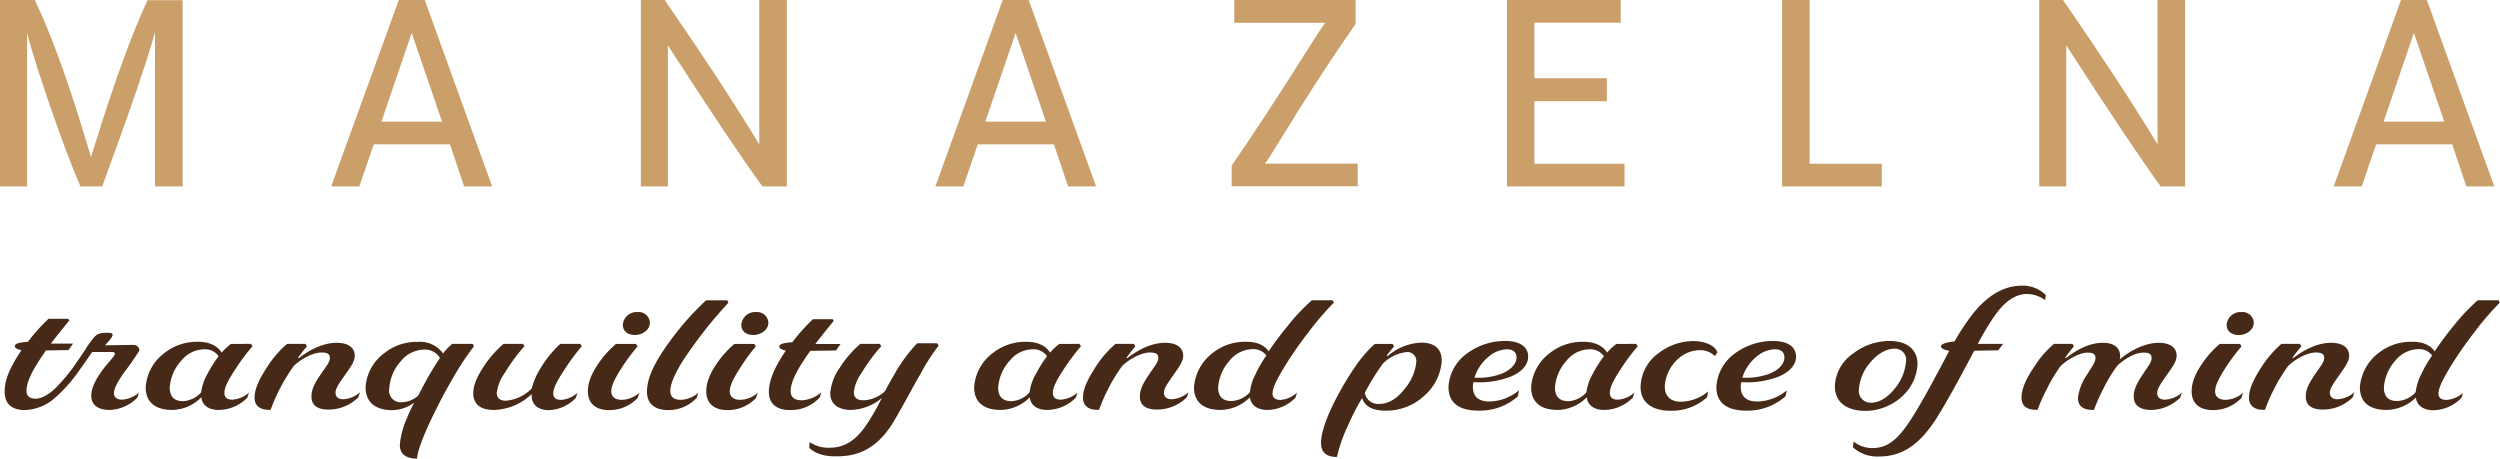 <svg xmlns="http://www.w3.org/2000/svg" viewBox="0 0 543.53 99.72"><defs><style>.cls-1{fill:#472918;}.cls-2{fill:#cb9f69;}</style></defs><g id="Layer_2" data-name="Layer 2"><g id="Layer_1-2" data-name="Layer 1"><path class="cls-1" d="M17.26,80.49a32,32,0,0,1-5.3,6,10.41,10.41,0,0,1-6.59,2.66c-2.36,0-4.36-1-4.36-4s1.57-5.88,3.65-9c-1.29-.31-1.57-.7-1.37-1.09s.78-.59,2.78-.75a40.26,40.26,0,0,1,4.48-5h4.31l.2.39c-1.06,1.26-2.35,2.87-4,5l4.83,0-1,1.41-4.9.08C7.88,79.24,5.76,82.5,5.76,85c0,1.14.75,1.68,2,1.68,1.45,0,3.1-1.14,4.36-2.35A40.13,40.13,0,0,0,15.81,80c.82-1.13,2.43-3.53,3.3-4.82l1.37.74C19.89,76.72,18.16,79.28,17.26,80.49Z"></path><path class="cls-1" d="M19.09,75.16c.27-.4.51-.75.94-1.3.9-1.22,1.57-1.61,3.65-1.49,1.22,0,.94.7-.08,1.84-.23.28-.51.59-.78.86.66,0,5.45-.08,6.31-.08a1.25,1.25,0,0,1,1.18,1.22,58.15,58.15,0,0,1-3.41,4.87c-1.18,1.73-2.12,3.3-2.12,4.36,0,.82.51,1.45,1.77,1.45a6.18,6.18,0,0,0,3.65-1.53l-.36,1.1a8.78,8.78,0,0,1-6,2.67c-2.19,0-4-.87-4-3.06,0-1.73.95-3.46,2.16-5.22,1.1-1.57,2.55-3,2.94-3.73.08-.35,0-.59-.62-.59H20.15C18.85,76.53,18.42,76.13,19.09,75.16Z"></path><path class="cls-1" d="M54.56,74.76l.35.51a42.09,42.09,0,0,0-3.18,4.16c-1.92,2.83-2.94,4.68-2.94,5.93,0,.94.43,1.53,1.77,1.53a6,6,0,0,0,3.56-1.53l-.35,1.1a8.84,8.84,0,0,1-6.2,2.67c-2.08,0-3.57-.9-3.8-2.75a9.18,9.18,0,0,1-6.29,2.75c-3.53,0-5.84-1.54-5.8-5a10.11,10.11,0,0,1,4.08-7.39,11.43,11.43,0,0,1,7.3-2.43c2.78,0,4.36,1.1,5.14,2.35a12.19,12.19,0,0,1,2-1.88ZM44.47,75.94a6.52,6.52,0,0,0-5.06,2.48,9.78,9.78,0,0,0-2.51,5.8c0,1.89.86,3,2.9,3a5.64,5.64,0,0,0,3.93-1.92,10.8,10.8,0,0,1,1.37-4,27.91,27.91,0,0,1,2.43-3.85A3.57,3.57,0,0,0,44.47,75.94Z"></path><path class="cls-1" d="M67.72,86.11c0-1.65.94-3.14,2-4.72s2-2.62,2-3.53-.56-1.22-1.81-1.22c-1.57,0-3.92,1-6,2.87a39.36,39.36,0,0,0-5.07,9.58c-1.53.11-3.57-.36-3.49-2.75,0-1.84,1.17-4.16,2.71-6.52a22.72,22.72,0,0,1,4.36-5.06h4l.31.55a26.31,26.31,0,0,0-1.92,2.47l.12.12c2.35-1.84,5.3-3.37,8.28-3.37,2.71,0,3.92,1.21,3.92,2.82,0,1.26-.9,2.4-2,4s-2.19,3-2.19,4c0,.78.43,1.45,1.72,1.45a5.94,5.94,0,0,0,3.62-1.53l-.36,1.1a9.17,9.17,0,0,1-6.2,2.67C69.33,89.13,67.64,88.3,67.72,86.11Z"></path><path class="cls-1" d="M79.48,84.11a10,10,0,0,1,4.15-7.39,11.21,11.21,0,0,1,7.3-2.39,6.11,6.11,0,0,1,5.39,2.51,13.73,13.73,0,0,1,2-2.08h4.43l.31.51a58.85,58.85,0,0,0-4.51,6.8c-1.61,2.74-3.61,6.51-5.37,10.31-1.38,3.07-2.44,5.85-2.51,7.34-2.83-.07-3.74-1.29-3.74-3a18,18,0,0,1,1.57-5.86,28,28,0,0,1,1.57-3.33,8.47,8.47,0,0,1-4.9,1.65C81.79,89.13,79.48,87.63,79.48,84.11Zm11.38,2c.74-1.38,1.41-2.71,2.39-4.44.86-1.49,1.65-2.75,2.4-3.85A3.81,3.81,0,0,0,92.31,76a6.71,6.71,0,0,0-5.18,2.55,9.8,9.8,0,0,0-2.51,6,2.51,2.51,0,0,0,2.75,2.9A5.6,5.6,0,0,0,90.86,86.07Z"></path><path class="cls-1" d="M115.8,87.24a3.85,3.85,0,0,1-.2-1.57h0a12.38,12.38,0,0,1-8.24,3.46c-3.18,0-4.47-1.5-4.47-3.65,0-1.77.86-3.58,2.15-5.62a23.59,23.59,0,0,1,4.44-5.1h4.24l.31.51a36.52,36.52,0,0,0-4.2,5.69A9.7,9.7,0,0,0,108,85.4c0,1.06.62,1.72,2,1.72a8.93,8.93,0,0,0,5.61-2.66,14.77,14.77,0,0,1,1.81-4.24,24.35,24.35,0,0,1,4.39-5.46h4.36l.31.51a50.4,50.4,0,0,0-3.69,5c-1.53,2.31-2.51,4.08-2.51,5.22,0,1,.55,1.45,1.76,1.45a6,6,0,0,0,3.5-1.53l-.35,1.1a8.54,8.54,0,0,1-6,2.67C117.56,89.13,116.31,88.5,115.8,87.24Z"></path><path class="cls-1" d="M135.41,79.59c-1.29,2-2.51,4-2.51,5.49,0,1.1.74,1.85,2.31,1.85A6.07,6.07,0,0,0,139,85.4l-.35,1.1a8.41,8.41,0,0,1-6.25,2.66c-2.23,0-4.59-.93-4.59-4.12,0-2,.9-4,2.47-6.27a21.44,21.44,0,0,1,3.65-4h4.36l.32.55A42.18,42.18,0,0,0,135.41,79.59Zm0-9a3,3,0,0,1,3.18-2.74,2.43,2.43,0,0,1,2.7,2.31c0,1.61-1.68,2.67-3.26,2.67C136.63,72.84,135.41,72.13,135.41,70.6Z"></path><path class="cls-1" d="M149.73,76.57c-1.93,2.71-4,6.28-4,8.44,0,1.25.78,1.92,2.28,1.92a6.1,6.1,0,0,0,3.8-1.53l-.35,1.1a8.36,8.36,0,0,1-6.28,2.66c-2.08,0-4.52-.86-4.52-4,0-2.9,1.53-6.27,5-11a60.66,60.66,0,0,1,7.85-8.87h4.59l.28.51A95,95,0,0,0,149.73,76.57Z"></path><path class="cls-1" d="M161.17,79.59c-1.3,2-2.51,4-2.51,5.49,0,1.1.74,1.85,2.31,1.85a6.07,6.07,0,0,0,3.77-1.53l-.35,1.1a8.41,8.41,0,0,1-6.25,2.66c-2.23,0-4.59-.93-4.59-4.12,0-2,.9-4,2.47-6.27a21.11,21.11,0,0,1,3.65-4H164l.32.55A40.73,40.73,0,0,0,161.17,79.59Zm0-9a3,3,0,0,1,3.18-2.74,2.43,2.43,0,0,1,2.7,2.31c0,1.61-1.68,2.67-3.26,2.67C162.39,72.84,161.17,72.13,161.17,70.6Z"></path><path class="cls-1" d="M167.16,85.24c0-2.82,1.61-6,3.69-9-1.29-.31-1.57-.7-1.37-1.09s.79-.59,2.79-.75a39.48,39.48,0,0,1,4.47-5h4.31l.21.39c-1.07,1.26-2.36,2.87-4,5l5.49,0-1,1.41-5.57.08c-2.12,2.95-4.28,6.32-4.28,8.75,0,1.34.83,2,2.44,2a7.16,7.16,0,0,0,4.23-1.73l-.35,1.1a8.42,8.42,0,0,1-6.63,2.74C169.56,89.16,167.16,88.26,167.16,85.24Z"></path><path class="cls-1" d="M175.94,97.33l.08-1.22a7.16,7.16,0,0,0,4.48,1.22c2.74,0,5.45-1.22,8.12-5.34a50.84,50.84,0,0,0,3.1-5.45,11.11,11.11,0,0,1-6.63,2.59c-3.18,0-4.59-1.58-4.59-3.65a11.08,11.08,0,0,1,2-5.42,23.28,23.28,0,0,1,4.55-5.3h4.23l.32.51a38.91,38.91,0,0,0-4.4,6,8.64,8.64,0,0,0-1.57,4c0,1.14.67,1.76,2.08,1.76a7.17,7.17,0,0,0,4.71-2c.64-1.22,1.3-2.43,2.08-3.73a33.23,33.23,0,0,1,4.91-6.67h4.36l.31.51a43.4,43.4,0,0,0-4,6.24c-1.53,2.6-3.46,6.32-5.58,9.93-3.57,6.16-7.92,7.89-12.32,7.89C178.73,99.33,176.85,98.31,175.94,97.33Z"></path><path class="cls-1" d="M234.67,74.76l.35.51a43.74,43.74,0,0,0-3.18,4.16c-1.92,2.83-2.94,4.68-2.94,5.93,0,.94.43,1.53,1.77,1.53a6.07,6.07,0,0,0,3.57-1.53l-.35,1.1a8.87,8.87,0,0,1-6.21,2.67c-2.08,0-3.57-.9-3.8-2.75a9.16,9.16,0,0,1-6.29,2.75c-3.52,0-5.84-1.54-5.8-5a10.11,10.11,0,0,1,4.08-7.39,11.43,11.43,0,0,1,7.3-2.43c2.78,0,4.36,1.1,5.14,2.35a12.23,12.23,0,0,1,2-1.88Zm-10.09,1.18a6.52,6.52,0,0,0-5.06,2.48,9.78,9.78,0,0,0-2.51,5.8c0,1.89.86,3,2.9,3a5.64,5.64,0,0,0,3.93-1.92,10.8,10.8,0,0,1,1.37-4,27.91,27.91,0,0,1,2.43-3.85A3.57,3.57,0,0,0,224.58,75.94Z"></path><path class="cls-1" d="M247.83,86.11c0-1.65.95-3.14,2-4.72s2-2.62,2-3.53-.55-1.22-1.81-1.22c-1.57,0-3.92,1-6,2.87a35.56,35.56,0,0,0-3.18,5.22,37.44,37.44,0,0,0-1.89,4.36c-1.53.11-3.57-.36-3.49-2.75,0-1.84,1.18-4.16,2.71-6.52a23,23,0,0,1,4.36-5.06h4l.31.55a28.12,28.12,0,0,0-1.92,2.47l.12.12c2.35-1.84,5.3-3.37,8.28-3.37,2.71,0,3.92,1.21,3.92,2.82,0,1.26-.9,2.4-2,4s-2.19,3-2.19,4c0,.78.43,1.45,1.72,1.45a6,6,0,0,0,3.62-1.53l-.36,1.1a9.17,9.17,0,0,1-6.2,2.67C249.44,89.13,247.75,88.3,247.83,86.11Z"></path><path class="cls-1" d="M265.4,89.13c-3.53,0-5.85-1.54-5.81-5a10.29,10.29,0,0,1,4-7.34,11.3,11.3,0,0,1,7.42-2.48c2.67,0,4.08,1,4.82,2.08,1.22-1.84,2.68-3.77,4.25-5.69a43.35,43.35,0,0,1,5.14-5.42h4.51l.27.51a63.83,63.83,0,0,0-5.49,6.4,81.41,81.41,0,0,0-5.14,7.38c-1.54,2.52-2.71,4.67-2.71,6,0,.75.43,1.38,1.77,1.38A6.13,6.13,0,0,0,282,85.36l-.35,1.1a8.74,8.74,0,0,1-6.13,2.67c-2,0-3.53-.94-3.77-2.75A9.33,9.33,0,0,1,265.4,89.13ZM273,81.28a27.93,27.93,0,0,1,2.32-4,3.5,3.5,0,0,0-2.91-1.37,6.59,6.59,0,0,0-5.1,2.51,9.81,9.81,0,0,0-2.47,5.77c0,1.93.86,3,2.9,3a5.73,5.73,0,0,0,4-1.92A11.28,11.28,0,0,1,273,81.28Z"></path><path class="cls-1" d="M294.45,80a26.67,26.67,0,0,1,4.44-5.22h3.89l.31.55a25.45,25.45,0,0,0-1.61,2l.12.16a12,12,0,0,1,7.37-3c3,0,4.48,1.41,4.48,3.93a11,11,0,0,1-3.57,7.41,12.18,12.18,0,0,1-8.79,3.45c-2.95,0-4.48-1.17-4.95-2.74a52.42,52.42,0,0,0-3,5.81,33.45,33.45,0,0,0-2.47,7c-2.36,0-3.54-1.06-3.46-3.26.05-2,1.1-5,2.48-7.84A63.87,63.87,0,0,1,294.45,80Zm2.28,5.42a2.92,2.92,0,0,0,3.18,2.39c2.28,0,4.2-1.53,5.69-3.53a10.47,10.47,0,0,0,2.32-5.62,1.94,1.94,0,0,0-2.17-2.11A8.83,8.83,0,0,0,300.7,79,51.59,51.59,0,0,0,296.73,85.4Z"></path><path class="cls-1" d="M321.51,89.28c-4.08,0-6.59-1.52-6.59-5.14a9.61,9.61,0,0,1,4.2-7.42,13.88,13.88,0,0,1,8.12-2.59c2.79,0,4.95,1,5,3.34s-2.28,4-4.75,4.75a19.23,19.23,0,0,1-7.15.86,4.8,4.8,0,0,0-.12,1c0,2.23,1.34,3.21,3.58,3.21a10.32,10.32,0,0,0,6.44-2.43L330,86.18A12.5,12.5,0,0,1,321.51,89.28Zm-.94-7.18a14.39,14.39,0,0,0,5.5-.71c2-.7,3.56-2,3.65-3.57,0-1.18-.67-1.88-2.09-1.88a6.45,6.45,0,0,0-4.08,1.69A9.51,9.51,0,0,0,320.57,82.1Z"></path><path class="cls-1" d="M355.72,74.76l.36.51a42.09,42.09,0,0,0-3.18,4.16C351,82.26,350,84.11,350,85.36c0,.94.43,1.53,1.76,1.53a6,6,0,0,0,3.57-1.53l-.35,1.1a8.86,8.86,0,0,1-6.2,2.67c-2.08,0-3.57-.9-3.8-2.75a9.18,9.18,0,0,1-6.29,2.75c-3.53,0-5.84-1.54-5.8-5a10.11,10.11,0,0,1,4.08-7.39,11.42,11.42,0,0,1,7.3-2.43c2.78,0,4.36,1.1,5.14,2.35a12.19,12.19,0,0,1,2-1.88Zm-10.08,1.18a6.52,6.52,0,0,0-5.06,2.48,9.78,9.78,0,0,0-2.51,5.8c0,1.89.86,3,2.9,3a5.64,5.64,0,0,0,3.93-1.92,10.8,10.8,0,0,1,1.37-4,27.91,27.91,0,0,1,2.43-3.85A3.57,3.57,0,0,0,345.64,75.94Z"></path><path class="cls-1" d="M372.86,77.43a4.6,4.6,0,0,0-3.34-1.3,7.09,7.09,0,0,0-4.79,2A8.69,8.69,0,0,0,361.94,84c0,2.32,1.49,3.34,3.45,3.34a9.58,9.58,0,0,0,6-2.24l-.27,1.3a11.55,11.55,0,0,1-8,2.9c-3.85,0-6.44-1.73-6.44-5.17a9.27,9.27,0,0,1,3.85-7.3,12.48,12.48,0,0,1,7.53-2.68c2.55,0,4.87.94,5.3,2.47Z"></path><path class="cls-1" d="M379.75,89.28c-4.08,0-6.59-1.52-6.59-5.14a9.63,9.63,0,0,1,4.19-7.42,13.93,13.93,0,0,1,8.13-2.59c2.79,0,4.95,1,5,3.34s-2.28,4-4.75,4.75a19.23,19.23,0,0,1-7.15.86,4.8,4.8,0,0,0-.12,1c0,2.23,1.34,3.21,3.58,3.21a10.32,10.32,0,0,0,6.44-2.43l-.28,1.29A12.5,12.5,0,0,1,379.75,89.28Zm-.94-7.18a14.31,14.31,0,0,0,5.49-.71c2.05-.7,3.57-2,3.65-3.57.05-1.18-.66-1.88-2.08-1.88a6.45,6.45,0,0,0-4.08,1.69A9.51,9.51,0,0,0,378.81,82.1Z"></path><path class="cls-1" d="M398.92,83.9a9.07,9.07,0,0,1,4-7.06,13,13,0,0,1,7.92-2.71c4.09,0,6.05,2.16,6.05,5a10,10,0,0,1-2.66,6.36,11.85,11.85,0,0,1-8.76,3.84C401.5,89.28,398.92,87.48,398.92,83.9Zm12.83-8.08c-1.73,0-3.85,1.3-5.38,3.3a9.9,9.9,0,0,0-2.23,5.57,2.57,2.57,0,0,0,2.75,2.86c1.76,0,3.6-1.25,5-3a10.67,10.67,0,0,0,2.51-6A2.42,2.42,0,0,0,411.75,75.82Z"></path><path class="cls-1" d="M429.09,68c2.86-3.49,6.32-5.89,10.48-5.89a7,7,0,0,1,5.22,2.05l-.16,1.09a6.76,6.76,0,0,0-3.88-1.33c-2.91,0-5.23,2-7.34,5.1A58.52,58.52,0,0,0,430,74.76l5.5,0-1.06,1.41-5.22.08c-2.2,4.13-4.78,9.07-7.73,13.94-4.31,7.06-8.4,9.06-13,9.06a7.93,7.93,0,0,1-5.65-2L403,96a6.59,6.59,0,0,0,4,1.42c3.88,0,6.28-2.32,10.24-9.15,1.93-3.26,4.59-8.28,6.56-12-1.42-.27-1.93-.63-1.77-1.1s1.37-.78,2.91-.94A49.21,49.21,0,0,1,429.09,68Z"></path><path class="cls-1" d="M445,84.58a37.8,37.8,0,0,0-2,4.51c-1.65.07-3.57-.36-3.49-2.75,0-2,1.25-4.44,2.94-6.87a20.63,20.63,0,0,1,4.12-4.71h4l.32.55A26.64,26.64,0,0,0,449,77.78l.12.12c2.35-1.84,5.1-3.37,8.08-3.37,2.36,0,3.38,1,3.65,2.15a2.78,2.78,0,0,1,0,1.46c2-1.73,5.34-3.61,8.48-3.61,2.67,0,3.93,1.21,3.89,2.82,0,1.29-.94,2.47-2.12,4.16S469,84.46,469,85.44c0,.78.43,1.45,1.69,1.45a6,6,0,0,0,3.69-1.53l-.39,1.1a9.22,9.22,0,0,1-6.25,2.67c-2.23,0-3.88-.83-3.84-3,0-1.69,1-3.26,2-4.79s1.88-2.55,1.88-3.46-.51-1.22-1.77-1.22c-1.57,0-3.61,1-5.61,2.75a31.73,31.73,0,0,0-3.09,5.07,41.33,41.33,0,0,0-2.05,4.63c-1.68.07-3.53-.36-3.49-2.67a11.53,11.53,0,0,1,2.08-5.14c.78-1.34,1.73-2.51,1.73-3.42s-.52-1.22-1.77-1.22c-1.41,0-3.93,1.18-5.77,2.87A33.87,33.87,0,0,0,445,84.58Z"></path><path class="cls-1" d="M484.1,79.59c-1.29,2-2.51,4-2.51,5.49,0,1.1.75,1.85,2.32,1.85a6.07,6.07,0,0,0,3.76-1.53l-.35,1.1a8.41,8.41,0,0,1-6.24,2.66c-2.24,0-4.59-.93-4.59-4.12,0-2,.9-4,2.47-6.27a20.78,20.78,0,0,1,3.65-4H487l.32.55A43.74,43.74,0,0,0,484.1,79.59Zm0-9a3,3,0,0,1,3.18-2.74A2.44,2.44,0,0,1,490,70.17c0,1.61-1.69,2.67-3.26,2.67C485.32,72.84,484.1,72.13,484.1,70.6Z"></path><path class="cls-1" d="M501.31,86.11c0-1.65.95-3.14,2-4.72s2-2.62,2-3.53-.55-1.22-1.8-1.22c-1.57,0-3.93,1-6,2.87a36.44,36.44,0,0,0-3.18,5.22,37.44,37.44,0,0,0-1.89,4.36c-1.52.11-3.56-.36-3.48-2.75,0-1.84,1.17-4.16,2.7-6.52a23,23,0,0,1,4.36-5.06h4l.32.55a26.64,26.64,0,0,0-1.93,2.47l.12.12c2.35-1.84,5.3-3.37,8.29-3.37,2.7,0,3.91,1.21,3.91,2.82,0,1.26-.9,2.4-2,4s-2.19,3-2.19,4c0,.78.43,1.45,1.72,1.45a6,6,0,0,0,3.62-1.53l-.36,1.1a9.15,9.15,0,0,1-6.2,2.67C502.92,89.13,501.23,88.3,501.31,86.11Z"></path><path class="cls-1" d="M518.88,89.13c-3.53,0-5.85-1.54-5.81-5a10.36,10.36,0,0,1,4-7.34,11.32,11.32,0,0,1,7.42-2.48c2.67,0,4.08,1,4.83,2.08,1.22-1.84,2.67-3.77,4.24-5.69a43.35,43.35,0,0,1,5.14-5.42h4.51l.28.51a62.73,62.73,0,0,0-5.5,6.4,83.48,83.48,0,0,0-5.14,7.38c-1.53,2.52-2.7,4.67-2.7,6,0,.75.43,1.38,1.76,1.38a6.1,6.1,0,0,0,3.57-1.53l-.35,1.1a8.73,8.73,0,0,1-6.12,2.67c-2,0-3.54-.94-3.77-2.75A9.35,9.35,0,0,1,518.88,89.13Zm7.57-7.85a27.93,27.93,0,0,1,2.32-4,3.49,3.49,0,0,0-2.91-1.37,6.59,6.59,0,0,0-5.1,2.51,9.81,9.81,0,0,0-2.47,5.77c0,1.93.86,3,2.9,3a5.73,5.73,0,0,0,4-1.92A11.7,11.7,0,0,1,526.45,81.28Z"></path><path class="cls-2" d="M5.89,7.17V40.53H0V0H7.56q4.92,10.26,10.37,28.05c.81,2.65,1.42,4.67,1.86,6.08.38-1.24.8-2.6,1.28-4.09q6-19.21,11-30H39.7V40.53h-6V7Q31.25,16,22.22,40.53H17.48q-2.88-6.72-6.56-17.38T5.89,7.17Z"></path><path class="cls-2" d="M86.7,0h5.64L107,40.53h-6.09l-3.07-9.15H81.26l-3.14,9.15H72Zm2.81,7.17L82.92,26.45H96.11Z"></path><path class="cls-2" d="M145.21,9.87V40.53h-5.88V0h5.18q12.81,18.57,20.56,31.38V0h6V40.53h-5.31Q159.17,31.5,145.21,9.87Z"></path><path class="cls-2" d="M218,0h5.64l14.66,40.53h-6.08l-3.08-9.15H212.58l-3.14,9.15h-6.08Zm2.81,7.17-6.59,19.28h13.19Z"></path><path class="cls-2" d="M294.73,5.19q-7.87,11.26-16.26,25c-1.88,3.08-3,4.87-3.46,5.38h20.17v4.93H267.77V36q6.41-9.23,15.88-24.2c2.6-4.15,4.1-6.43,4.48-6.85H268.35V0h26.38Z"></path><path class="cls-2" d="M327.64,0h24.72V4.94H333.59V17h15.76V22H333.59V35.6h19.6v4.93H327.64Z"></path><path class="cls-2" d="M387.44,40.53V0h6V35.6h15.68v4.93Z"></path><path class="cls-2" d="M449.23,9.87V40.53h-5.88V0h5.18q12.81,18.57,20.55,31.38V0h6V40.53h-5.32Q463.2,31.5,449.23,9.87Z"></path><path class="cls-2" d="M522,0h5.63l14.66,40.53h-6.08l-3.07-9.15H516.6l-3.14,9.15h-6.08Zm2.81,7.17-6.59,19.28h13.19Z"></path></g></g></svg>